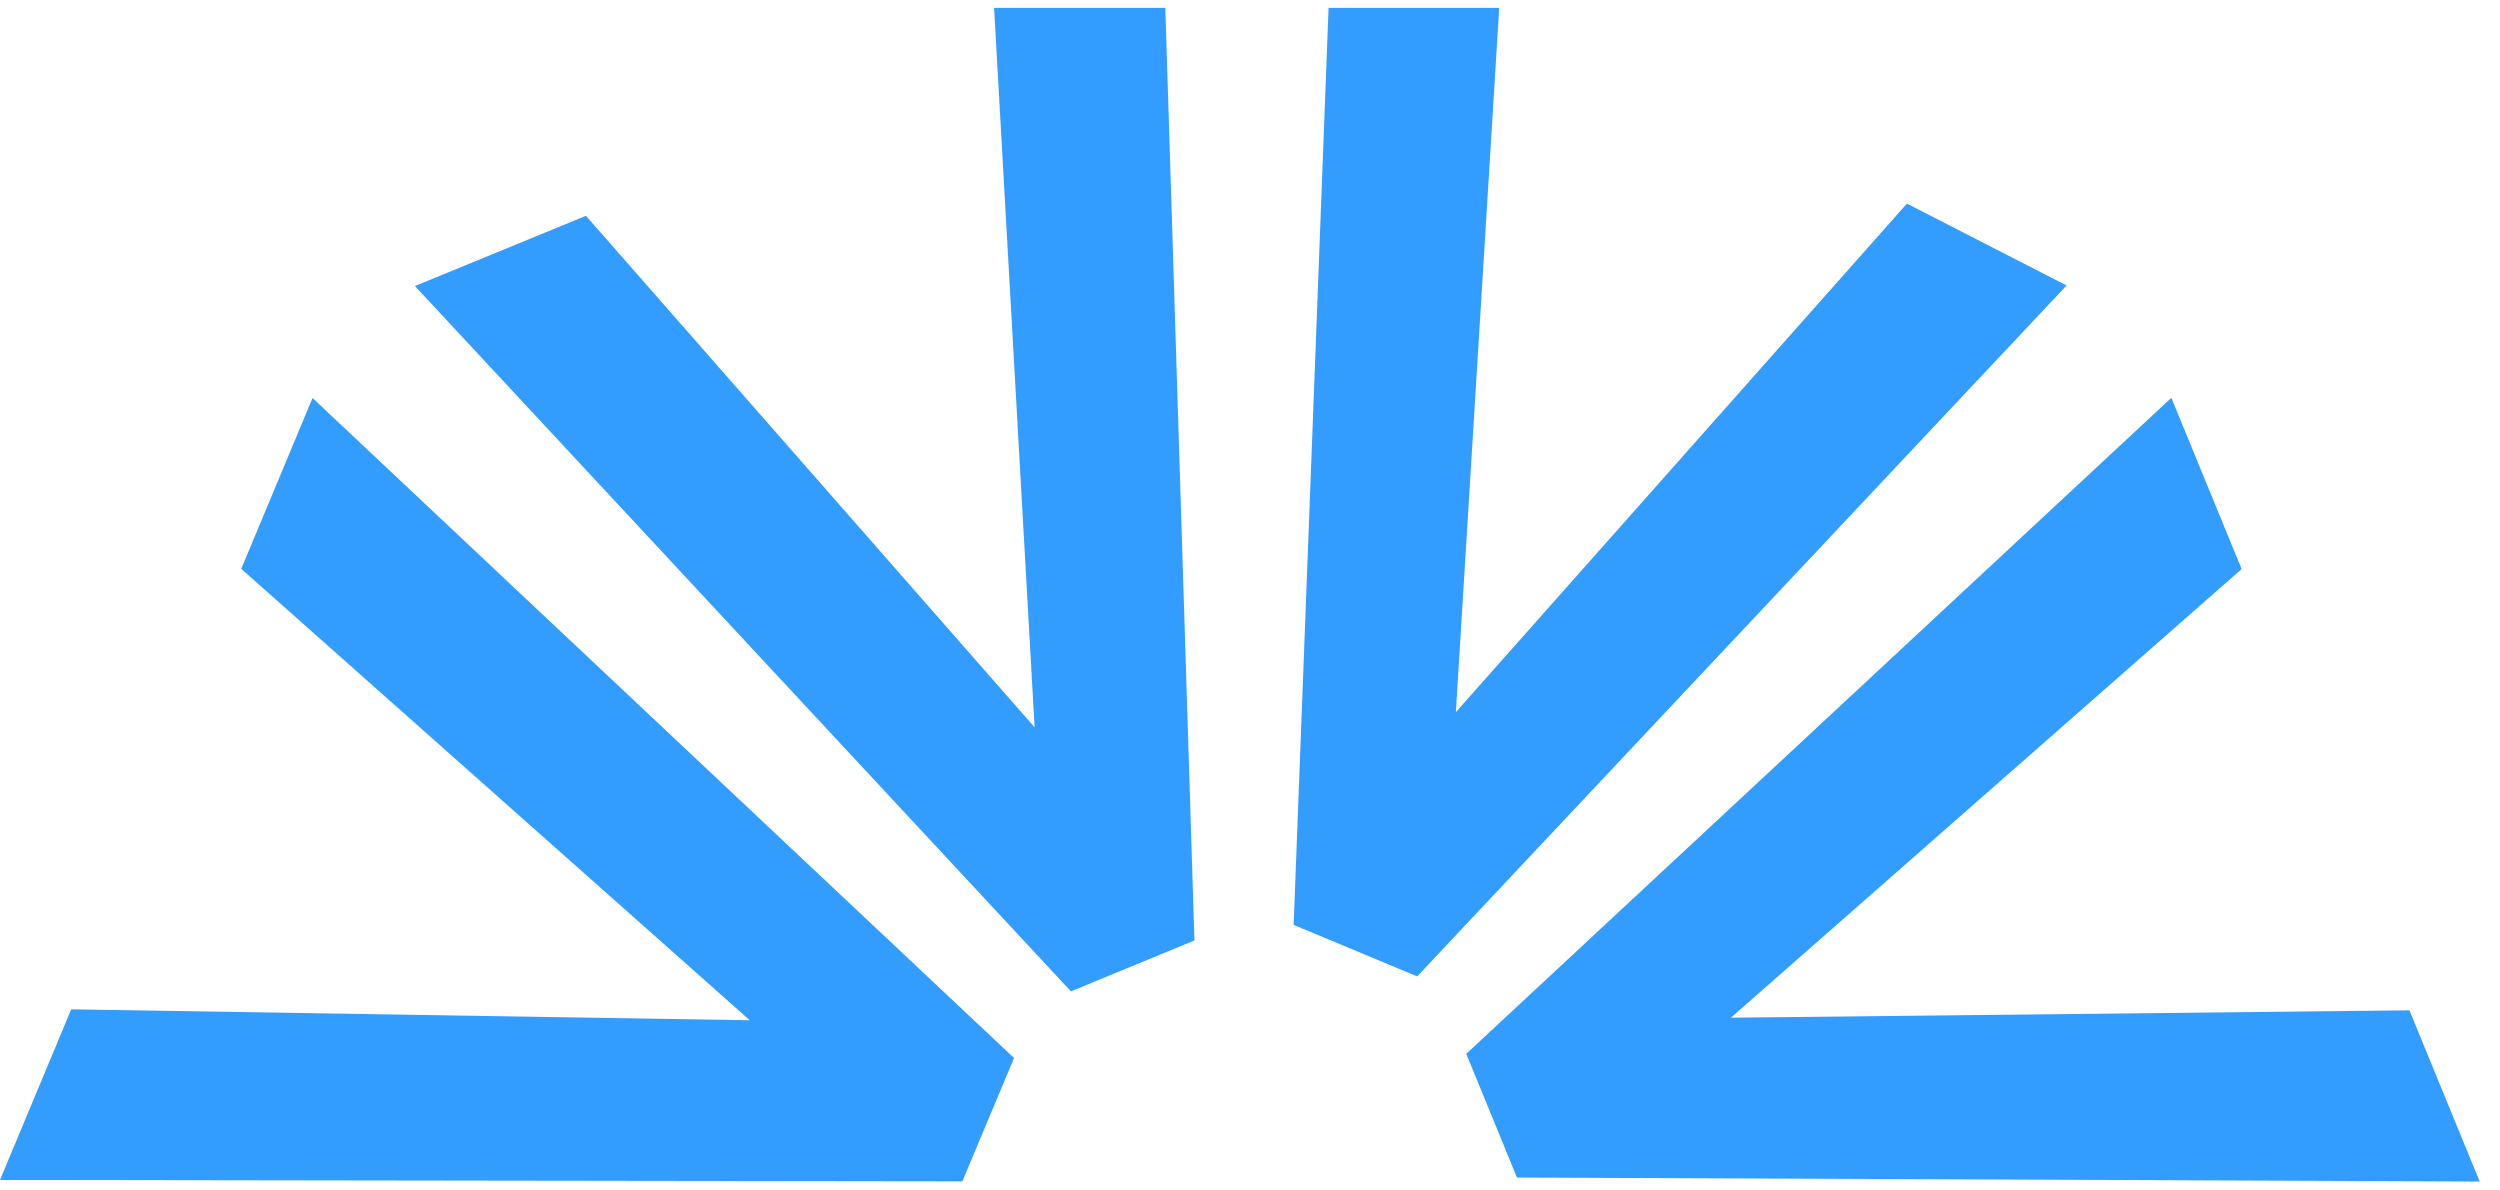 <svg width="63" height="30" viewBox="0 0 63 30" fill="none" xmlns="http://www.w3.org/2000/svg">
<path d="M48.054 5.131L52.078 7.194L35.713 24.605L32.6 23.307L33.48 0.198H37.78L36.688 17.946L48.054 5.131Z" fill="#339CFF"/>
<path d="M25.051 0.198H29.366L30.1 23.699L26.987 24.982L10.456 7.208L14.766 5.438L26.072 18.328L25.051 0.198Z" fill="#339CFF"/>
<path d="M6.08 14.335L7.876 10.03L25.554 26.662L24.251 29.77L0 29.735L1.795 25.435L18.895 25.711L6.08 14.335Z" fill="#339CFF"/>
<path d="M43.619 25.646L60.718 25.46L62.488 29.775L38.227 29.674L36.95 26.556L54.718 10.025L56.489 14.34L43.619 25.646Z" fill="#339CFF"/>
</svg>
